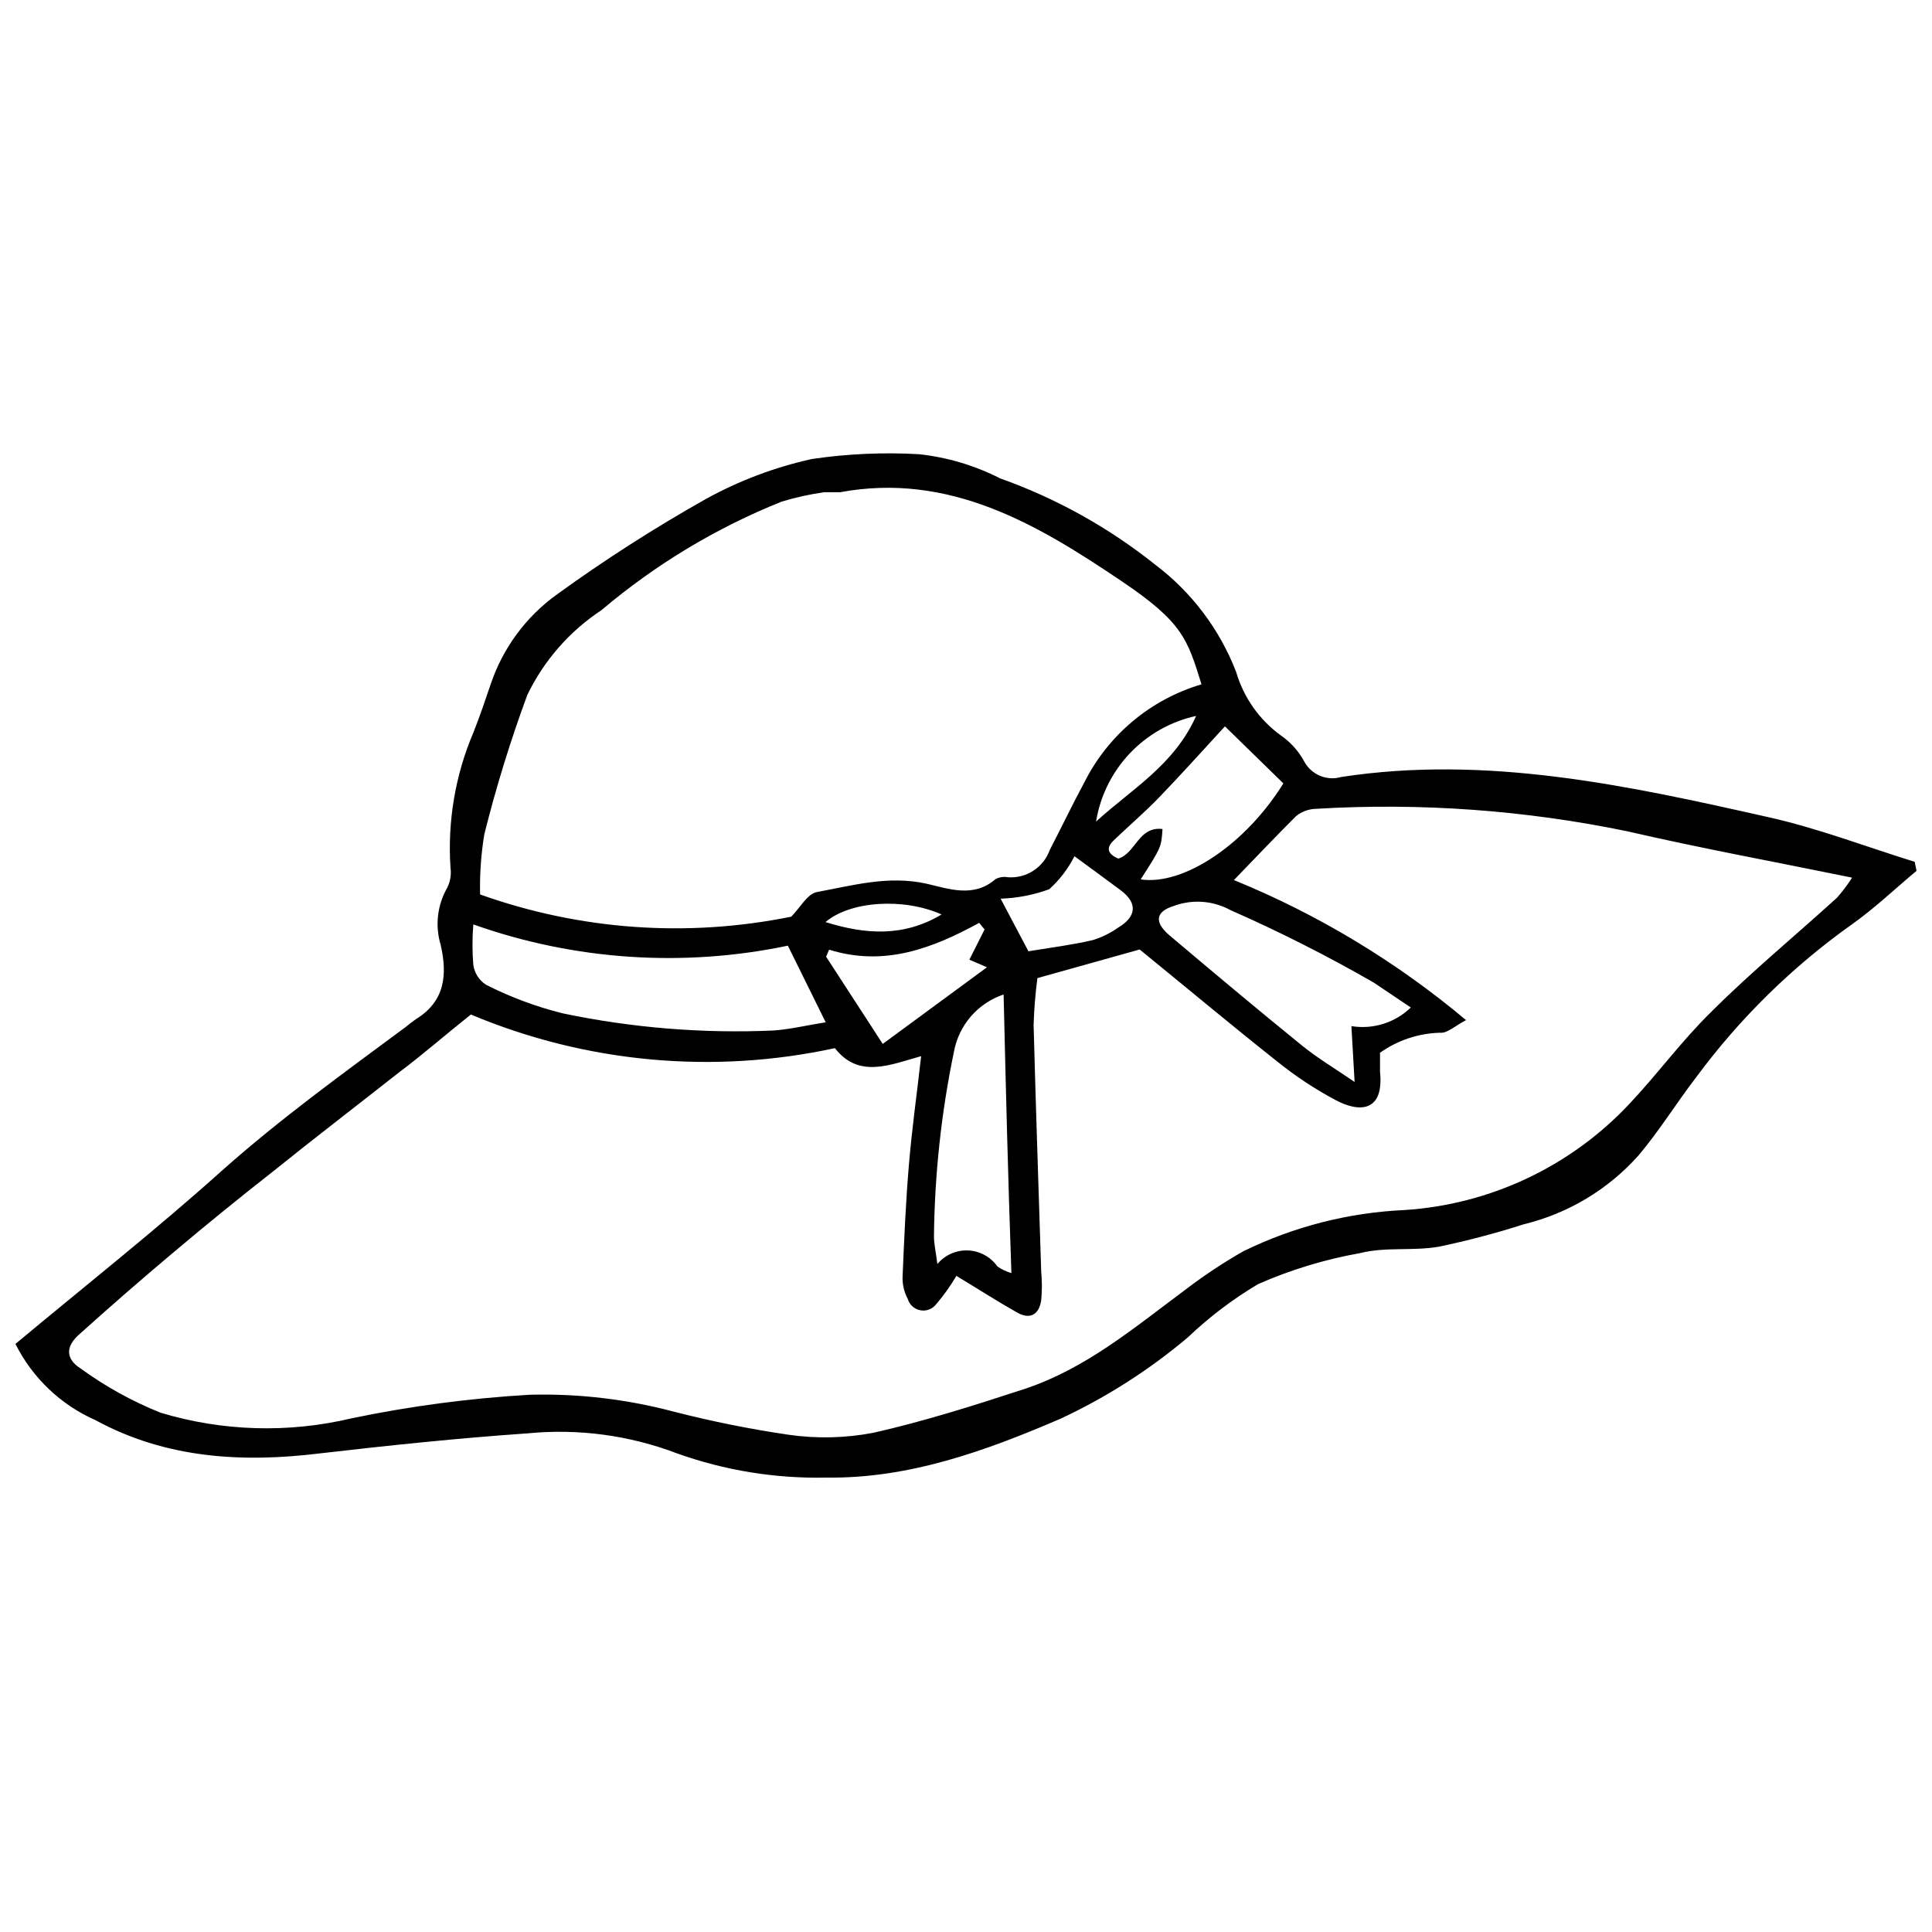 <?xml version="1.0" encoding="UTF-8"?>
<!-- Uploaded to: ICON Repo, www.svgrepo.com, Generator: ICON Repo Mixer Tools -->
<svg width="800px" height="800px" version="1.1" viewBox="144 144 512 512" xmlns="http://www.w3.org/2000/svg">
 <defs>
  <clipPath id="a">
   <path d="m148.09 264h503.81v272h-503.81z"/>
  </clipPath>
 </defs>
 <g clip-path="url(#a)">
  <path d="m651.9 374.78c-5.727 4.773-11.137 9.969-17.234 14.266-15.742 11.203-29.613 24.824-41.102 40.359-5.305 6.894-9.812 14.266-15.379 20.844v-0.004c-8.035 8.996-18.613 15.34-30.336 18.191-7.387 2.371-14.891 4.352-22.484 5.938-6.84 1.219-14.055 0-20.844 1.695l0.004 0.004c-9.332 1.648-18.43 4.406-27.102 8.219-6.715 3.992-12.957 8.723-18.613 14.109-10.258 8.656-21.617 15.914-33.781 21.582-19.836 8.539-40.199 15.91-62.102 15.59v0.004c-13.453 0.285-26.844-1.887-39.512-6.418-12.617-4.809-26.176-6.621-39.613-5.305-18.348 1.273-36.699 3.184-54.996 5.305-20.734 2.547-40.887 1.324-59.504-8.805h0.004c-9.211-4.059-16.711-11.207-21.215-20.203 18.457-15.379 37.121-30.121 54.676-45.875 15.484-13.789 32.242-25.879 48.844-38.184 0.867-0.734 1.77-1.426 2.703-2.066 7.637-4.719 8.273-11.773 6.469-19.621l0.004-0.004c-1.535-5.078-0.898-10.566 1.75-15.168 0.812-1.641 1.105-3.488 0.848-5.301-0.816-12.32 1.289-24.66 6.152-36.008 1.645-4.191 3.074-8.379 4.508-12.621v-0.004c3.223-9.586 9.383-17.918 17.605-23.809 12.645-9.156 25.801-17.586 39.402-25.246 8.812-4.863 18.281-8.434 28.109-10.605 9.391-1.383 18.895-1.809 28.371-1.273 7.508 0.809 14.805 2.984 21.531 6.418 14.812 5.266 28.648 12.953 40.941 22.75 9.723 7.305 17.203 17.188 21.586 28.531 1.973 6.758 6.133 12.672 11.824 16.812 2.551 1.754 4.656 4.078 6.152 6.789 1.848 3.594 5.984 5.375 9.863 4.242 38.555-5.887 75.836 2.227 113.01 10.605 13.207 2.918 25.984 7.848 38.98 11.879zm-383.11 38.078c-6.684 5.305-12.727 10.605-18.828 15.168-11.242 8.855-22.539 17.5-33.73 26.516-8.805 6.894-17.5 13.965-26.094 21.215-8.539 7.16-16.918 14.477-25.242 21.957-3.555 3.184-3.5 6.418 0.477 8.961l0.004-0.004c6.559 4.773 13.684 8.711 21.211 11.723 16.422 4.938 33.859 5.449 50.543 1.484 15.59-3.246 31.402-5.34 47.305-6.258 12.895-0.332 25.77 1.188 38.234 4.508 10 2.562 20.125 4.598 30.336 6.098 7.473 1.074 15.07 0.895 22.484-0.531 13.578-3.074 26.941-7.32 40.199-11.668 15.91-5.305 28.586-15.91 41.895-25.828l0.004 0.004c5.051-3.898 10.367-7.445 15.906-10.605 13.348-6.539 27.898-10.258 42.746-10.926 22.621-1.469 43.844-11.457 59.395-27.949 7.477-7.902 13.949-16.812 21.742-24.449 10.605-10.605 22.328-20.258 33.465-30.387 1.465-1.66 2.793-3.434 3.981-5.301-20.684-4.242-40.145-7.797-59.398-12.25-27.156-5.633-54.938-7.648-82.625-5.996-1.926 0.043-3.789 0.715-5.301 1.91-5.305 5.305-10.34 10.605-16.492 16.969l-0.004 0.004c22.309 9.109 43.062 21.633 61.52 37.121-2.812 1.434-4.984 3.555-6.894 3.34-5.711 0.152-11.25 1.996-15.91 5.305v4.984c1.113 10.605-5.305 11.031-11.828 7.531h0.004c-5.414-2.891-10.547-6.281-15.328-10.129-12.25-9.703-24.234-19.727-36.539-29.75l-27.102 7.582c-0.543 4.117-0.879 8.258-1.008 12.41 0.582 21.797 1.324 43.594 2.016 65.441 0.238 2.488 0.238 4.992 0 7.477-0.531 3.926-3.074 5.305-6.574 3.184-4.824-2.703-9.492-5.727-15.91-9.598-1.574 2.684-3.383 5.219-5.41 7.582-1 1.25-2.617 1.84-4.188 1.527-1.574-0.312-2.84-1.473-3.289-3.012-0.922-1.73-1.395-3.664-1.379-5.621 0.426-10.023 0.848-20.047 1.695-30.016 0.848-9.969 2.121-18.719 3.234-28.691-8.324 2.332-16.547 5.992-22.855-2.121-32.309 7.008-65.988 3.894-96.465-8.91zm84.852-25.879c2.387-2.387 4.297-6.098 6.84-6.574 9.492-1.75 18.934-4.453 29.008-2.227 5.832 1.324 12.461 3.871 18.297-1.168v-0.004c1-0.555 2.164-0.742 3.289-0.527 4.93 0.375 9.496-2.606 11.137-7.266 3.074-5.887 5.941-11.934 9.121-17.82 6.309-12.609 17.562-22.035 31.078-26.039-3.711-11.879-4.879-16.387-21.215-27.363-22.219-15.012-45.555-28.906-74.562-23.547h-4.191 0.004c-3.824 0.535-7.602 1.367-11.297 2.492-17.352 6.953-33.469 16.66-47.73 28.742-8.465 5.582-15.266 13.352-19.676 22.484-4.469 12.105-8.277 24.445-11.402 36.965-0.863 5.258-1.238 10.586-1.113 15.91 26.438 9.453 54.957 11.488 82.465 5.887zm-84.215 2.066c-0.285 3.531-0.285 7.078 0 10.605 0.289 2.172 1.508 4.106 3.34 5.305 6.465 3.277 13.277 5.824 20.312 7.582 18.348 3.852 37.109 5.383 55.844 4.562 4.562-0.316 9.07-1.434 13.895-2.176l-10.023-20.309c-27.762 5.809-56.586 3.863-83.316-5.621zm248.46 21.957-9.863-6.629c-12.309-7.074-24.98-13.48-37.973-19.199-4.574-2.504-10.008-2.906-14.902-1.113-4.879 1.484-5.305 4.242-1.434 7.637 11.668 9.863 23.441 19.727 35.32 29.379 4.137 3.34 8.75 6.098 13.949 9.652l-0.848-14.797c5.758 0.941 11.621-0.91 15.801-4.984zm-107.92-3.449c-3.344 1.117-6.324 3.106-8.637 5.766-2.312 2.656-3.871 5.887-4.516 9.352-3.352 16.121-5.129 32.531-5.305 49 0 2.066 0.531 4.191 0.902 7.32 1.996-2.402 4.992-3.738 8.113-3.613 3.117 0.125 6 1.695 7.797 4.246 1.137 0.781 2.391 1.375 3.711 1.754-0.898-25.035-1.484-49.375-2.066-73.824zm36.379-30.492c11.508 1.645 27.895-9.492 37.758-25.457l-15.484-15.113c-6.098 6.629-11.613 12.781-17.34 18.719-3.871 4.031-8.113 7.637-12.145 11.508-2.387 2.281-1.168 3.766 1.219 4.824 4.668-1.434 5.305-8.59 11.719-7.848-0.316 4.828-0.316 4.828-5.727 13.262zm-41.418 13.258-1.434-1.75c-12.41 6.789-25.191 11.668-39.773 7.106l-0.797 1.855 15.008 23.121 27.629-20.312-4.668-2.016zm4.297-8.062 7.32 13.84c6.152-1.008 11.668-1.695 17.078-2.969h-0.004c2.387-0.734 4.641-1.844 6.684-3.285 4.824-2.863 5.305-6.469 0.688-9.918-4.613-3.445-8.219-6.047-12.25-9.016-1.668 3.305-3.934 6.269-6.684 8.75-4.117 1.508-8.449 2.352-12.832 2.492zm25.242-20.523c9.227-8.484 20.684-14.902 26.516-28-6.719 1.465-12.84 4.922-17.57 9.914-4.731 4.996-7.848 11.297-8.945 18.086zm-40.941 24.609c-10.129-4.508-24.234-3.555-30.758 2.016 10.5 3.285 20.684 4.027 30.758-2.016z"/>
 </g>
</svg>